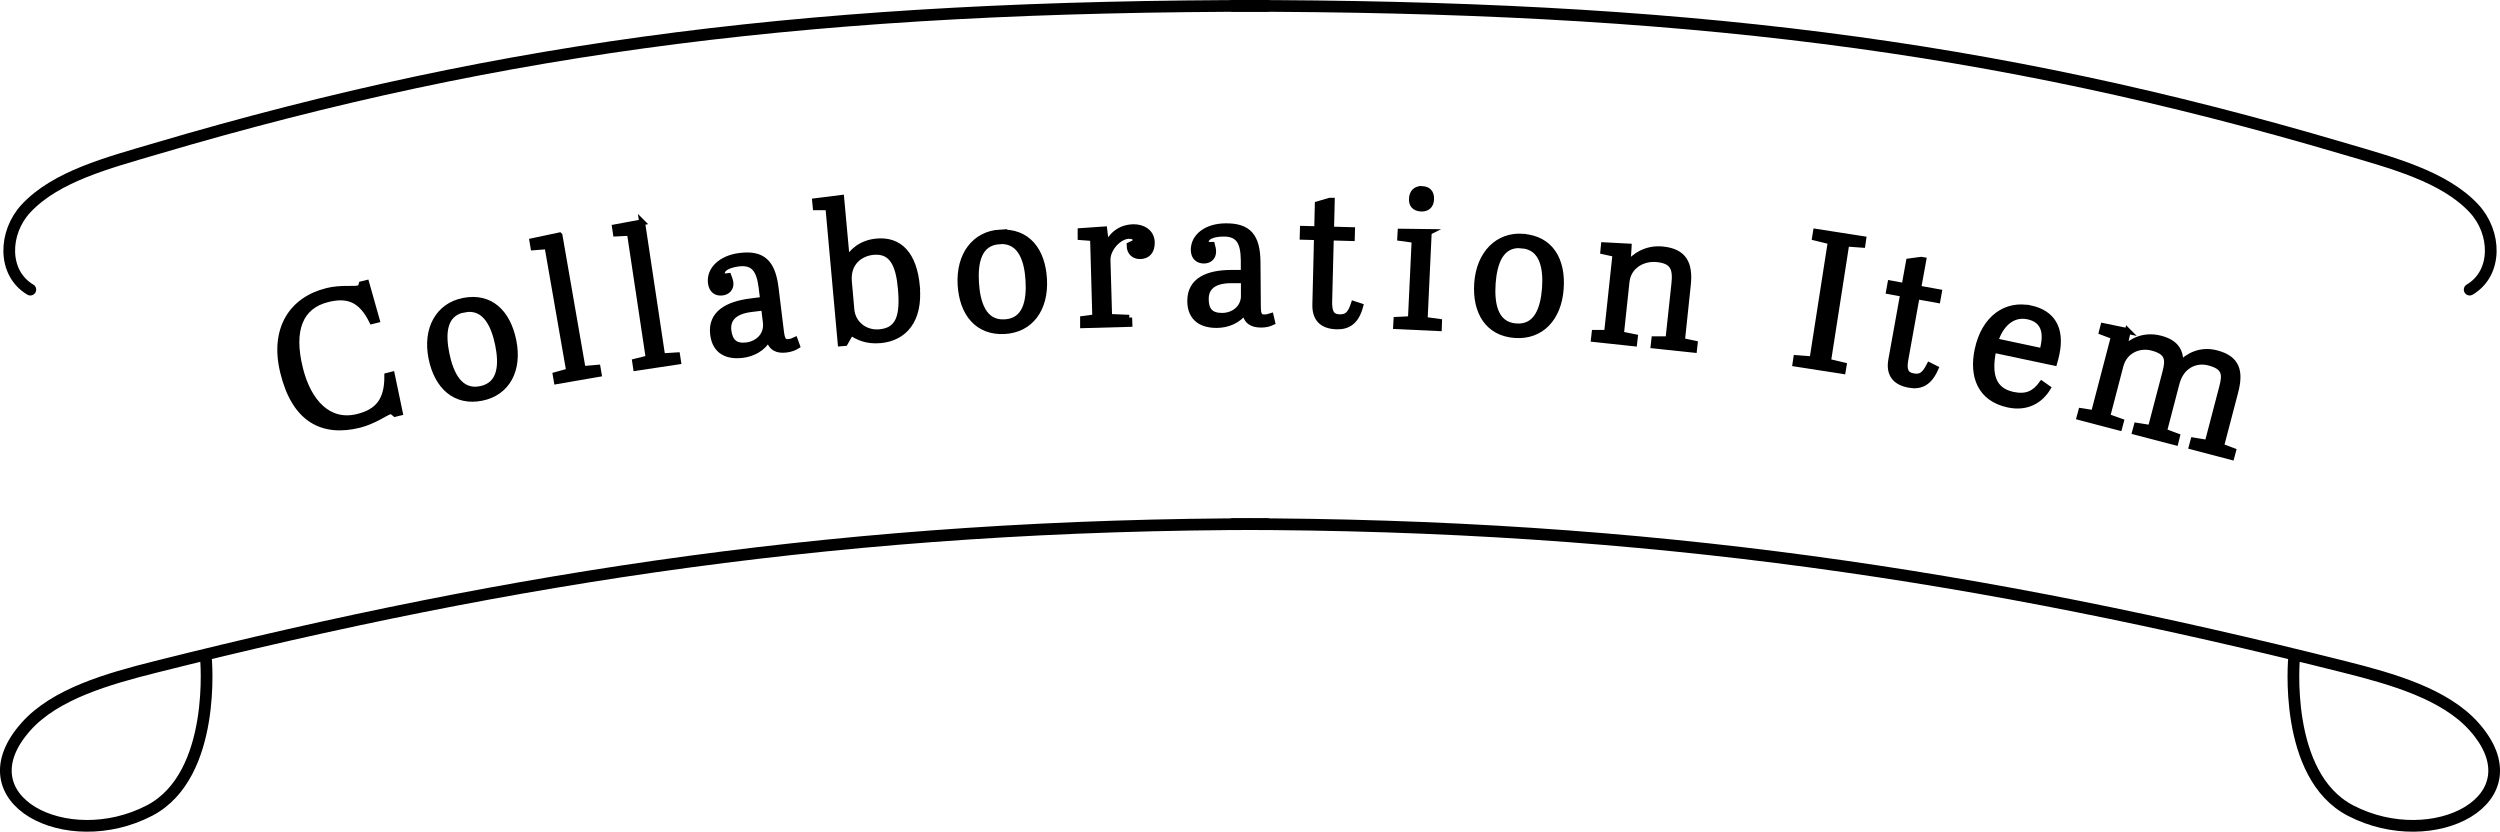 <?xml version="1.0" encoding="UTF-8"?><svg id="_レイヤー_2" xmlns="http://www.w3.org/2000/svg" viewBox="0 0 213.47 71.02"><defs><style>.cls-1{fill:none;stroke-linecap:round;stroke-linejoin:round;}.cls-1,.cls-2{stroke:#000;}.cls-2{stroke-miterlimit:10;stroke-width:.5px;}</style></defs><g id="text"><path class="cls-1" d="M2.59,24.73c-2.39-1.41-2.29-4.88-.36-6.94,2.55-2.73,6.97-3.88,11.11-5.1C43.44,3.79,70.08.5,108.19.5"/><path class="cls-1" d="M17.58,56.15s.97,10.05-4.81,13.06c-7.07,3.68-16.11-.95-10.54-7.18,2.48-2.77,6.92-4.05,11.11-5.1,30.56-7.68,59.22-12.18,94.84-12.18"/><path class="cls-1" d="M210.88,24.73c2.39-1.41,2.29-4.88.36-6.94-2.55-2.73-6.97-3.88-11.11-5.1C170.03,3.79,143.4.5,105.28.5"/><path class="cls-1" d="M195.89,56.15s-.97,10.05,4.81,13.06c7.07,3.68,16.11-.95,10.54-7.18-2.48-2.77-6.92-4.05-11.11-5.1-30.56-7.68-59.22-12.18-94.84-12.18"/><path class="cls-2" d="M25.61,31.44c.72,2.94,2.48,4.76,4.92,4.16,1.71-.42,2.56-1.38,2.54-3.51l.39-.1.68,3.25-.41.1c-.17-.14-.23-.26-.48-.2-.29.07-1.31.82-2.57,1.14-3.13.77-5.51-.44-6.5-4.48-.92-3.75.78-6.23,3.76-6.96,1.12-.28,2.28-.12,2.63-.21.24-.06.26-.17.31-.36l.4-.1.89,3.15-.4.1c-.96-1.94-2.14-2.28-3.8-1.87-2.36.58-3.16,2.66-2.36,5.88Z"/><path class="cls-2" d="M39.56,25.69c2.29-.46,3.79.98,4.28,3.41.5,2.49-.53,4.43-2.71,4.87-2.24.45-3.8-.96-4.29-3.39-.5-2.49.59-4.46,2.72-4.89ZM39.62,26.42c-1.79.36-1.83,2.13-1.5,3.78.34,1.66,1.1,3.39,2.92,3.02,1.76-.36,1.83-2.12,1.49-3.79-.33-1.61-1.08-3.37-2.92-3Z"/><path class="cls-2" d="M47.78,20.11l1.98,11.4,1.27-.11.09.53-3.58.62-.09-.53,1.15-.32-1.86-10.67-1.19.09-.09-.53,2.31-.49Z"/><path class="cls-2" d="M54.83,18.98l1.72,11.44,1.27-.08.08.53-3.59.54-.08-.53,1.16-.29-1.61-10.71-1.19.06-.08-.53,2.32-.43Z"/><path class="cls-2" d="M65.16,25.61l-.13-1.05c-.18-1.47-.64-2.22-1.96-2.06-.47.06-1.51.27-1.43.92,0,.07.03.13.06.21l.5-.06c.07.19.15.39.17.55.06.52-.28.81-.7.86-.48.06-.89-.18-.97-.82-.14-1.13.86-2.11,2.47-2.31,1.92-.24,2.79.53,3.06,2.73l.46,3.75c.09.74.25.92.67.87.19-.02.35-.08.52-.16l.18.5c-.26.16-.54.26-.91.31-.78.1-1.31-.13-1.52-.98-.48.9-1.38,1.34-2.24,1.44-1.25.15-2.32-.27-2.5-1.76-.22-1.76,1.21-2.56,3.17-2.81l1.1-.14ZM65.39,27.51l-.15-1.25-1.08.13c-1.57.19-2.07.93-1.96,1.85.12.95.6,1.37,1.55,1.25.89-.11,1.79-.8,1.64-1.99Z"/><path class="cls-2" d="M78.29,24.48c.26,2.86-1.08,4.39-3.12,4.57-1.22.11-1.97-.3-2.51-.66l-.51.9-.37.03-1.05-11.62h-1.08s-.05-.52-.05-.52l2.23-.28.49,5.37c.36-.74,1.19-1.53,2.54-1.65,1.95-.18,3.19,1.1,3.44,3.86ZM72.49,24.07l.21,2.37c.11,1.2,1.15,2.04,2.4,1.93,1.67-.15,2.03-1.41,1.82-3.73-.18-2.04-.74-3.27-2.34-3.13-1.02.09-2.25.83-2.09,2.56Z"/><path class="cls-2" d="M85.4,19.86c2.33-.13,3.61,1.51,3.75,3.98.14,2.54-1.16,4.31-3.37,4.43-2.28.13-3.62-1.49-3.76-3.97-.14-2.54,1.22-4.33,3.39-4.45ZM85.36,20.6c-1.82.1-2.12,1.85-2.02,3.52.1,1.69.61,3.51,2.46,3.4,1.79-.1,2.12-1.83,2.02-3.54-.09-1.64-.59-3.49-2.46-3.39Z"/><path class="cls-2" d="M96.42,27.12l.02.54-3.96.11v-.54s1.04-.14,1.04-.14l-.19-6.76-1.06-.08v-.52s2.02-.14,2.02-.14l.17,1.41c.46-.91,1.13-1.56,2.3-1.6.81-.02,1.56.41,1.59,1.28.02.81-.39,1.17-.98,1.19-.52.01-.92-.3-.92-.94l.48-.23s.03-.12.03-.18c0-.31-.27-.38-.57-.38-.86.02-1.84,1.1-1.82,2.06l.14,4.86,1.71.07Z"/><path class="cls-2" d="M106.2,23.28v-1.06c-.02-1.48-.39-2.28-1.72-2.27-.47,0-1.53.09-1.53.75,0,.07.02.13.04.21h.5c.05.19.1.4.1.57,0,.52-.37.77-.79.77-.49,0-.87-.29-.87-.92,0-1.14,1.09-2,2.72-2.01,1.94-.02,2.71.84,2.73,3.06l.03,3.78c0,.75.14.94.56.94.2,0,.36-.04.54-.1l.12.52c-.28.13-.57.2-.94.2-.78,0-1.29-.28-1.39-1.15-.58.84-1.52,1.17-2.39,1.18-1.25.01-2.27-.53-2.28-2.03-.02-1.78,1.5-2.41,3.47-2.42h1.11ZM106.21,25.18v-1.25s-1.1,0-1.1,0c-1.58.01-2.16.69-2.15,1.62,0,.96.44,1.43,1.4,1.42.9,0,1.87-.59,1.86-1.79Z"/><path class="cls-2" d="M112.45,20.25l-1.22-.03.02-.68,1.22.03.05-2.13,1.02-.3h.18s-.06,2.46-.06,2.46l1.79.05-.02.68-1.79-.05-.14,5.48c-.02.95.23,1.31.88,1.33.6.01.92-.21,1.22-1.13l.55.18c-.34,1.28-1.01,1.75-2,1.73-1.27-.03-1.87-.68-1.84-1.87l.14-5.74Z"/><path class="cls-2" d="M122,19.82l-.35,7.49,1.23.17-.02.54-3.65-.17.03-.54,1.23-.06.32-6.76-1.23-.17.03-.54,2.43.03ZM121.41,16.14c.46.02.82.23.79.89-.03.54-.35.8-.85.78-.59-.03-.82-.37-.79-.84.02-.5.3-.85.85-.83Z"/><path class="cls-2" d="M130.06,20.22c2.32.17,3.39,1.96,3.21,4.43-.18,2.54-1.7,4.12-3.91,3.96-2.28-.16-3.4-1.94-3.23-4.42.18-2.54,1.77-4.14,3.93-3.98ZM129.92,20.94c-1.82-.13-2.33,1.56-2.46,3.24-.12,1.69.15,3.56,2,3.69,1.79.13,2.33-1.55,2.46-3.25.12-1.64-.14-3.54-2.01-3.67Z"/><path class="cls-2" d="M139.07,21.07l-.1,1.53c.57-.73,1.6-1.45,3.02-1.3,1.77.19,2.34,1.17,2.13,3.06l-.5,4.75,1.09.23-.06.53-3.45-.37.06-.53h1.2s.51-4.75.51-4.75c.14-1.3-.12-1.95-1.47-2.09-1.26-.13-2.47.61-2.61,1.92l-.48,4.5,1.19.24-.06.53-3.44-.37.06-.53h1.06s.72-6.73.72-6.73l-1.04-.23.05-.52,2.12.11Z"/><path class="cls-2" d="M156.33,20.62l-1.35-.33.08-.5,4.04.63-.07.48-1.37-.1-1.57,10.08,1.34.32-.08.48-4.04-.63.07-.47,1.38.1,1.57-10.08Z"/><path class="cls-2" d="M162.5,25.09l-1.2-.22.12-.67,1.2.22.38-2.1,1.05-.14.18.03-.44,2.42,1.77.32-.12.67-1.77-.32-.97,5.39c-.17.93.03,1.33.67,1.44.59.11.94-.06,1.38-.93l.52.26c-.53,1.21-1.26,1.58-2.24,1.4-1.25-.22-1.75-.96-1.54-2.13l1.02-5.65Z"/><path class="cls-2" d="M173.36,26.32c1.87.4,2.7,1.72,2.24,3.91-.07.35-.13.52-.19.74l-5.2-1.1c-.45,2.14-.02,3.48,1.67,3.84,1.16.25,1.86-.11,2.46-.93l.51.36c-.64,1.05-1.77,1.74-3.35,1.41-2.42-.51-3.11-2.44-2.64-4.68.59-2.76,2.48-3.97,4.5-3.54ZM174.41,29.98l.08-.4c.31-1.45-.14-2.31-1.32-2.56-1.36-.29-2.37.71-2.8,2.11l4.04.86Z"/><path class="cls-2" d="M181.69,28.27l-.33,1.51c.57-.57,1.63-1.26,3.12-.87,1.23.32,1.76,1.01,1.69,2.16.64-.64,1.68-1.28,3.09-.91,1.72.45,2.09,1.49,1.6,3.33l-1.21,4.62,1.03.39-.14.52-3.39-.89.14-.52,1.21.2,1.24-4.74c.29-1.1.27-1.75-1.12-2.11-1.1-.29-2.37.22-2.77,1.78l-1.07,4.1,1.11.41-.13.52-3.45-.9.14-.52,1.2.19,1.24-4.74c.29-1.1.26-1.75-1.12-2.11-1.12-.29-2.37.24-2.71,1.55l-1.13,4.33,1.17.42-.14.52-3.39-.89.14-.52,1.08.17,1.71-6.54-1.03-.39.13-.5,2.09.43Z"/></g></svg>